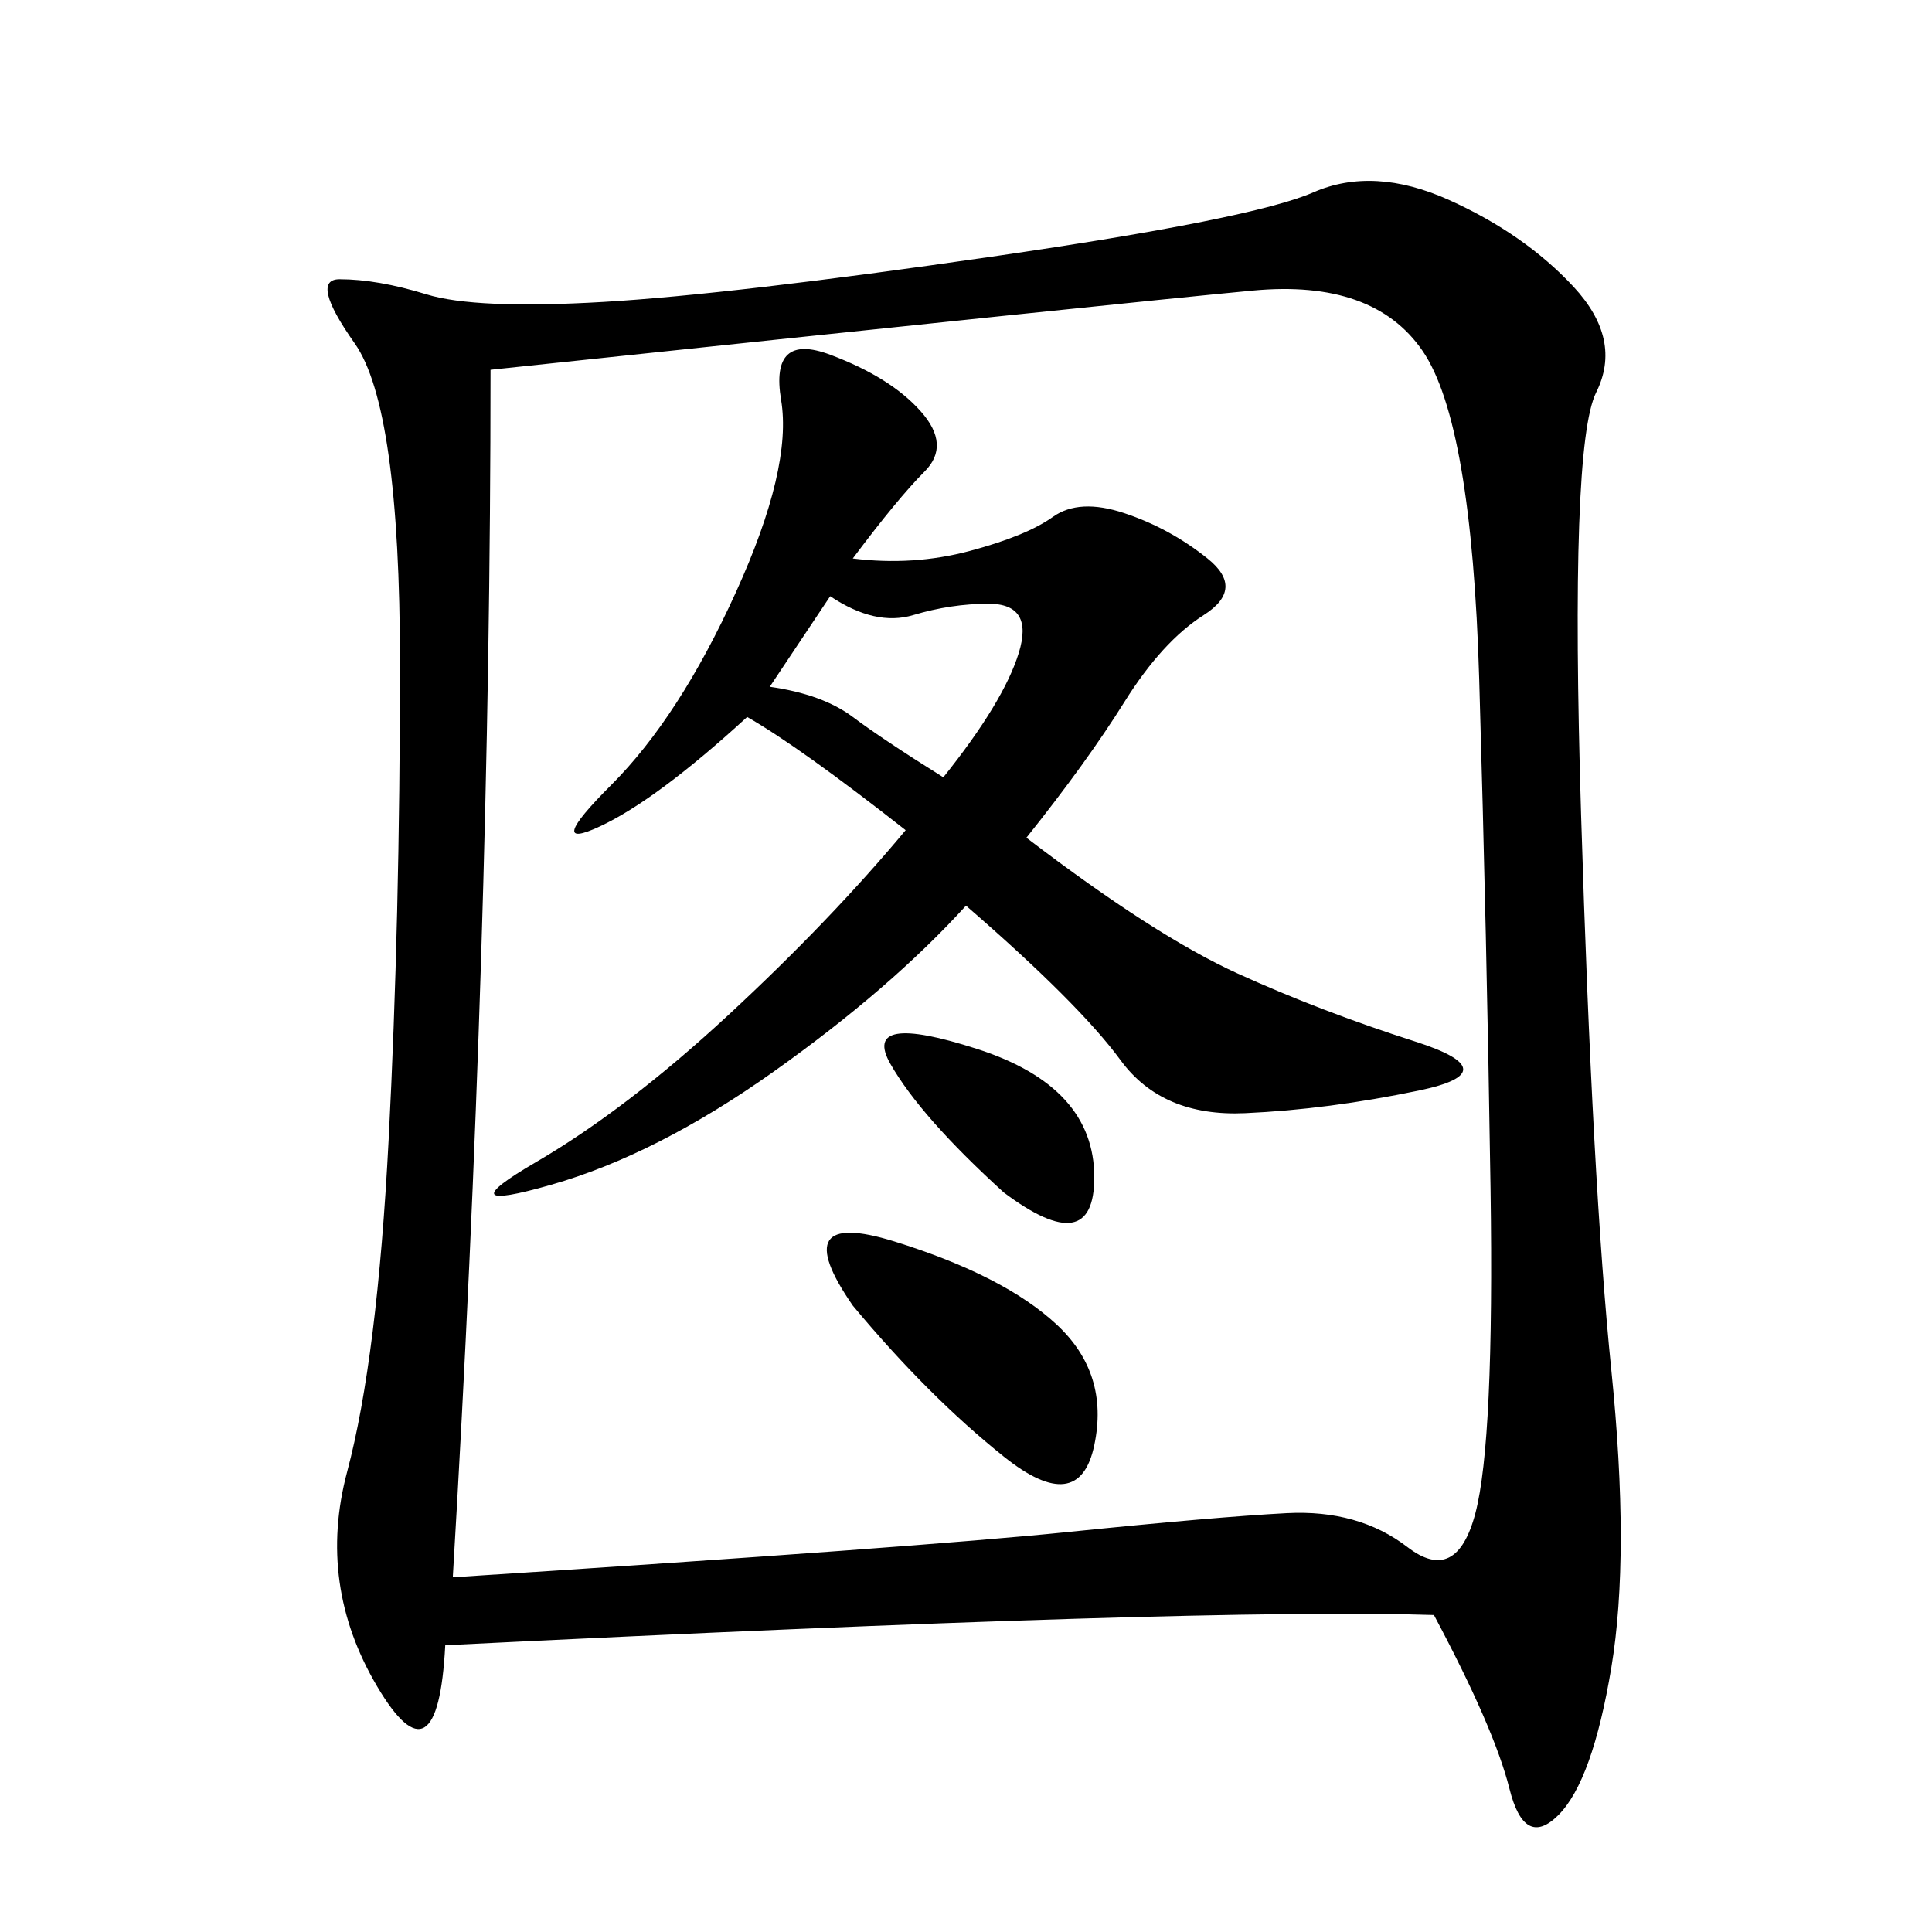 <svg xmlns="http://www.w3.org/2000/svg" xmlns:xlink="http://www.w3.org/1999/xlink" width="300" height="300"><path d="M222.66 250.78Q187.50 249.61 69.14 255.47L69.14 255.47Q67.97 277.73 58.59 261.91Q49.22 246.09 53.91 228.52Q58.59 210.94 60.35 176.95Q62.11 142.97 62.11 103.13L62.11 103.13Q62.11 63.28 55.08 53.32Q48.05 43.36 52.73 43.36L52.73 43.36Q58.59 43.36 66.21 45.70Q73.83 48.05 93.75 46.88Q113.67 45.70 154.10 39.84Q194.53 33.98 203.91 29.88Q213.28 25.78 225 31.05Q236.72 36.33 244.34 44.53Q251.95 52.73 247.85 60.94Q243.75 69.14 245.51 126.56Q247.27 183.98 250.20 212.70Q253.13 241.41 250.20 258.98Q247.27 276.56 241.99 281.84Q236.72 287.11 234.38 277.73Q232.03 268.36 222.66 250.78L222.66 250.78ZM70.31 244.92Q142.97 240.23 165.82 237.89Q188.67 235.55 199.80 234.96Q210.94 234.38 218.55 240.23Q226.17 246.09 229.10 234.96Q232.03 223.83 231.45 184.57Q230.86 145.31 229.69 105.47Q228.52 65.63 220.90 54.49Q213.28 43.36 194.53 45.12Q175.78 46.88 76.17 57.42L76.17 57.42Q76.17 146.48 70.31 244.92L70.31 244.92ZM132.42 86.72Q141.80 87.89 150.59 85.55Q159.38 83.20 163.48 80.27Q167.58 77.34 174.61 79.69Q181.64 82.03 187.50 86.72Q193.36 91.41 186.91 95.51Q180.47 99.61 174.61 108.98Q168.75 118.36 159.38 130.08L159.38 130.08Q179.30 145.31 192.19 151.17Q205.08 157.03 219.73 161.72Q234.38 166.41 220.31 169.34Q206.25 172.27 193.36 172.85Q180.47 173.44 174.02 164.65Q167.58 155.86 150 140.63L150 140.63Q138.28 153.52 120.12 166.41Q101.95 179.30 85.55 183.98Q69.14 188.67 83.20 180.47Q97.27 172.27 113.09 157.62Q128.91 142.97 140.63 128.91L140.63 128.91Q124.22 116.02 116.02 111.33L116.02 111.33Q101.95 124.22 93.16 128.32Q84.38 132.42 94.92 121.88Q105.47 111.33 114.26 91.99Q123.05 72.66 121.29 62.11Q119.53 51.56 128.91 55.08Q138.28 58.59 142.97 63.87Q147.66 69.14 143.55 73.24Q139.45 77.34 132.42 86.72L132.42 86.72ZM132.42 202.73Q121.88 187.50 138.87 192.77Q155.86 198.05 164.06 205.66Q172.27 213.28 169.92 224.41Q167.58 235.55 155.86 226.17Q144.14 216.80 132.42 202.73L132.42 202.73ZM119.53 106.64Q127.73 107.81 132.42 111.33Q137.11 114.84 146.48 120.70L146.48 120.70Q155.86 108.98 158.20 101.37Q160.55 93.75 153.52 93.75L153.52 93.75Q147.66 93.75 141.80 95.51Q135.94 97.27 128.91 92.58L128.91 92.58L119.53 106.64ZM155.86 185.16Q142.97 173.44 138.28 165.23Q133.59 157.03 151.76 162.89Q169.92 168.75 169.92 182.81L169.92 182.81Q169.92 195.70 155.86 185.16L155.86 185.16Z"/></svg>